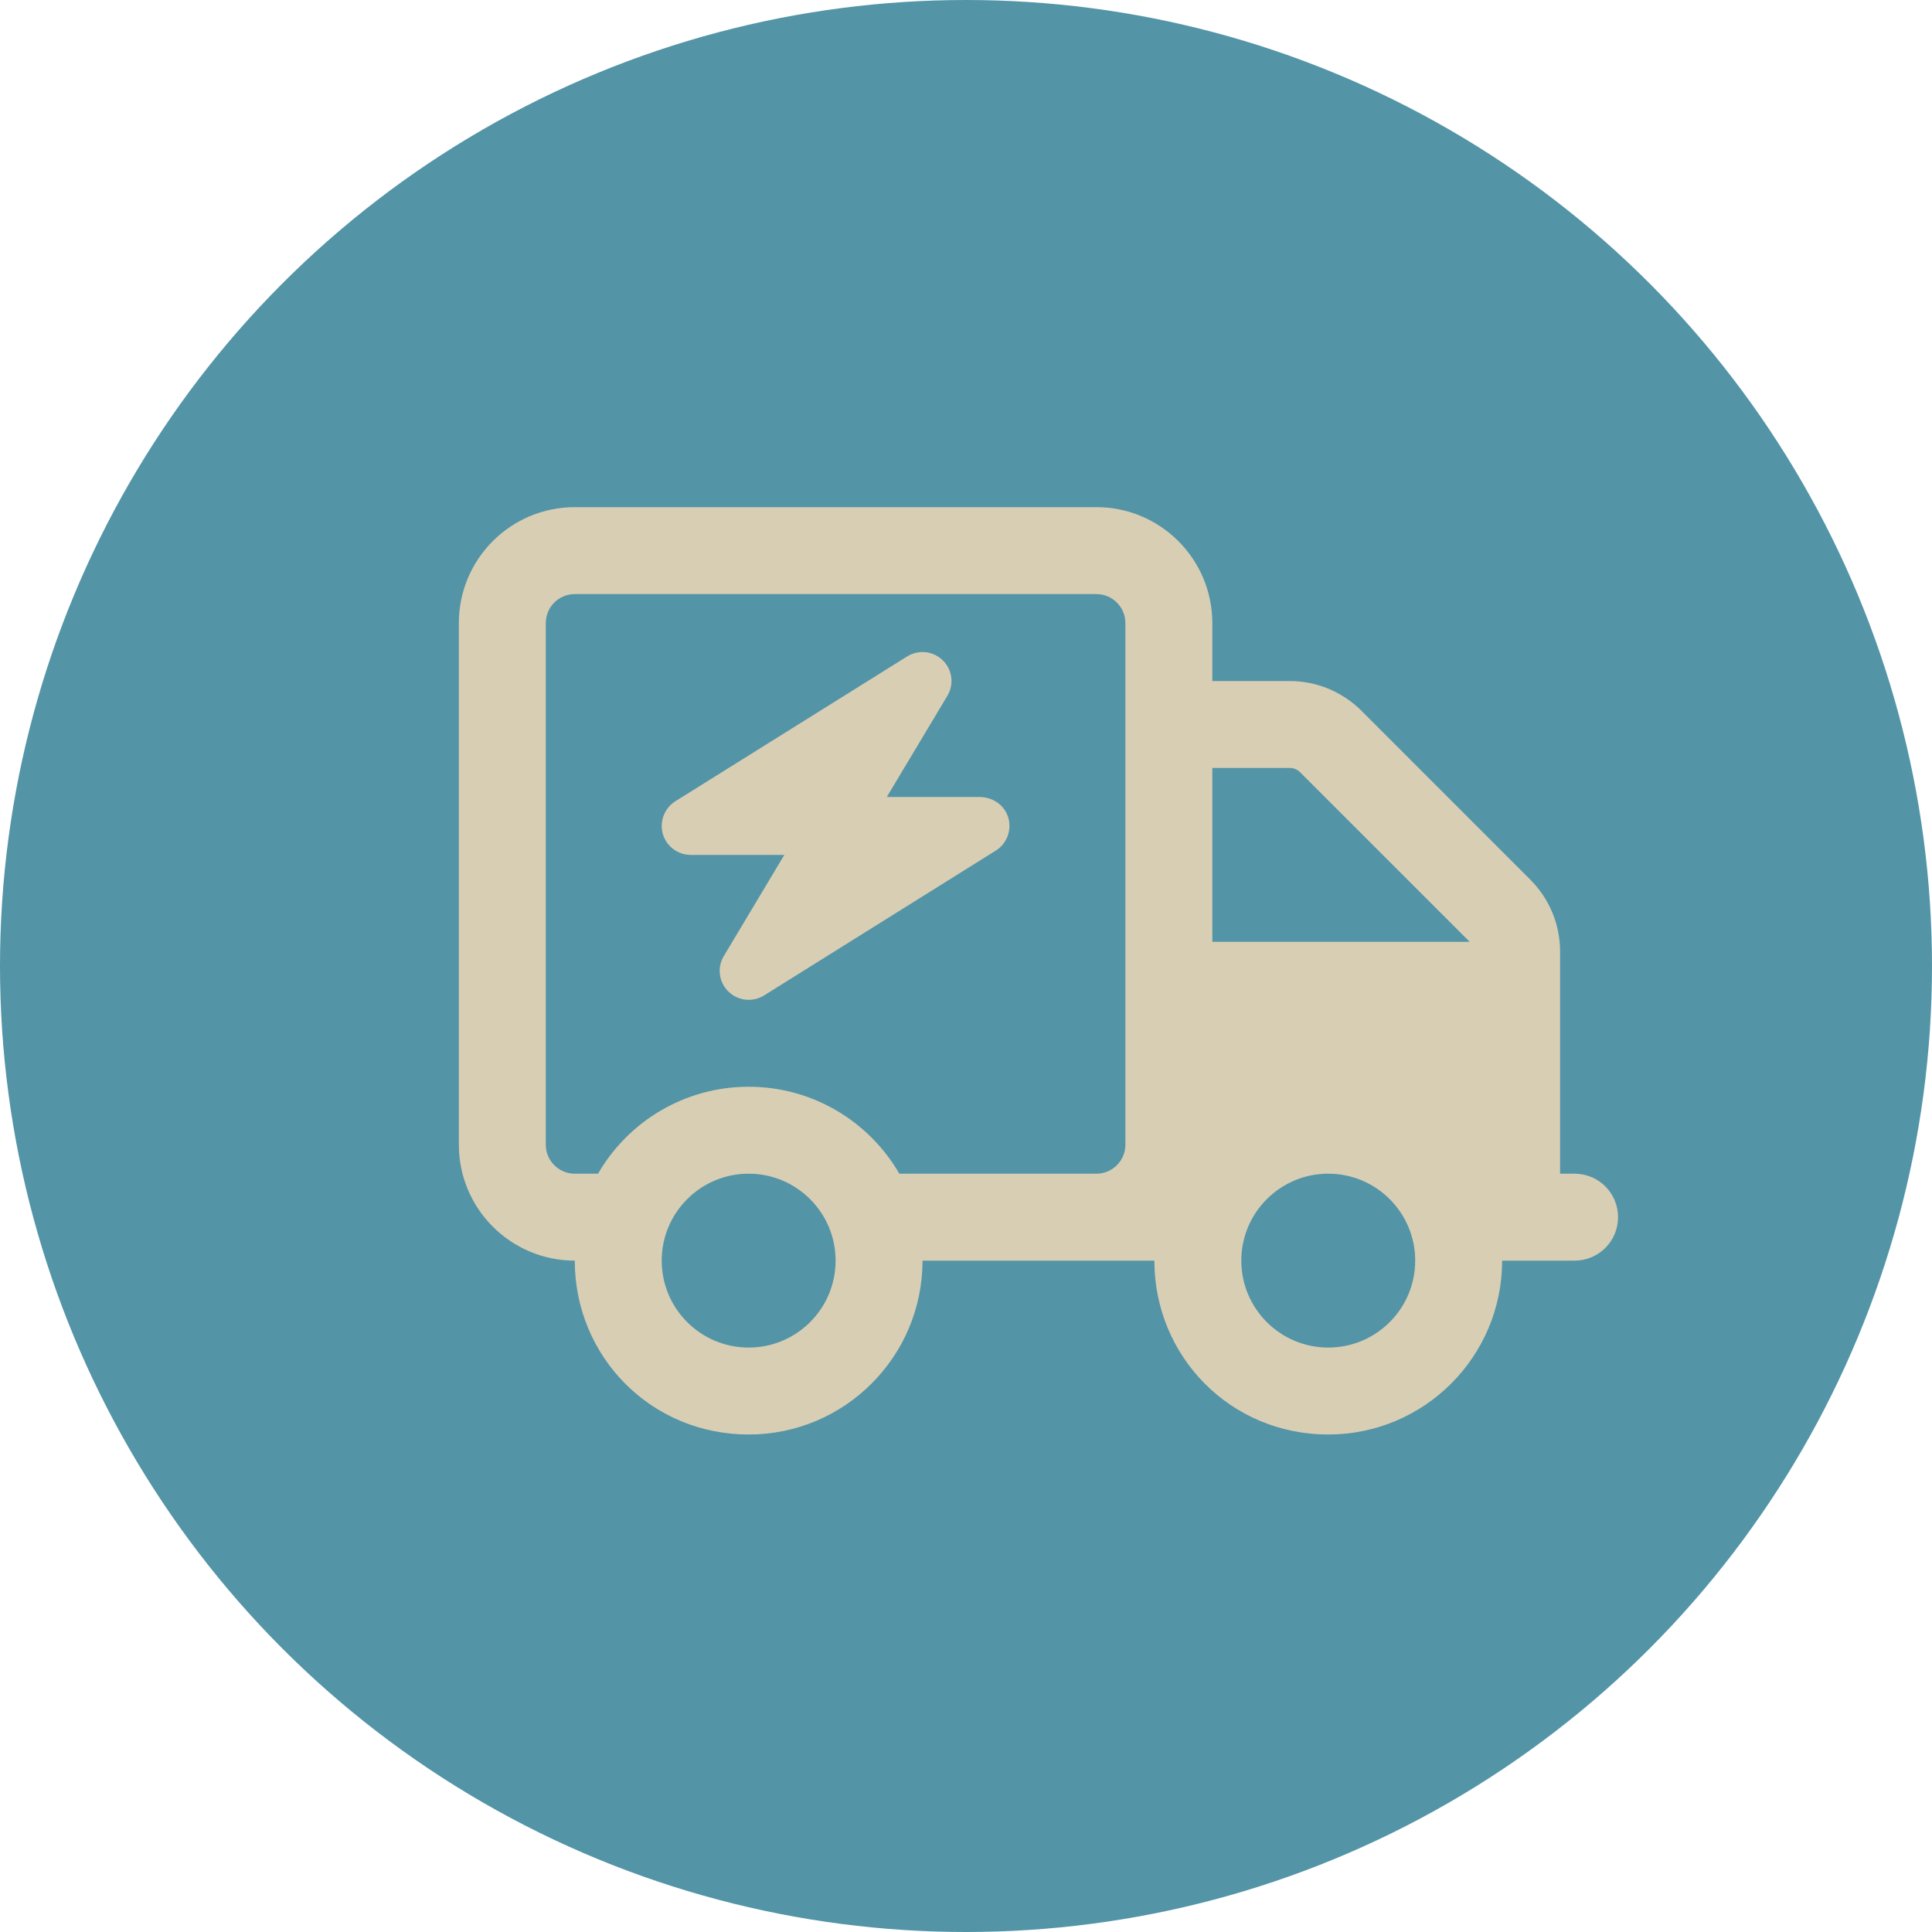 <?xml version="1.0" encoding="UTF-8"?> <svg xmlns="http://www.w3.org/2000/svg" width="80" height="80" viewBox="0 0 80 80" fill="none"><circle cx="40" cy="40" r="40" fill="#5394A7"></circle><g clip-path="url(#clip0_18_153)"><path d="M39.04 27.343C39.438 27.733 39.513 28.342 39.227 28.815L36.722 33H40.532C41.133 33 41.605 33.352 41.755 33.87C41.898 34.388 41.688 34.935 41.237 35.22L31.637 41.22C31.165 41.513 30.558 41.445 30.16 41.055C29.762 40.665 29.688 40.057 29.973 39.585L32.477 35.4H28.6C28.067 35.4 27.595 35.047 27.445 34.53C27.302 34.013 27.512 33.465 27.962 33.18L37.562 27.182C38.035 26.888 38.642 26.955 39.04 27.343ZM38.2 52.2C38.2 56.175 34.975 59.4 31 59.4C26.957 59.4 23.8 56.175 23.8 52.2C21.149 52.2 19 50.047 19 47.4V25.8C19 23.149 21.149 21 23.8 21H45.4C48.047 21 50.2 23.149 50.2 25.8V28.2H53.403C54.52 28.2 55.585 28.642 56.373 29.43L63.37 36.428C64.157 37.215 64.6 38.28 64.6 39.398V48.6H65.2C66.198 48.6 67 49.403 67 50.4C67 51.398 66.198 52.2 65.2 52.2H62.2C62.2 56.175 58.975 59.4 55 59.4C50.958 59.4 47.8 56.175 47.8 52.2H38.2ZM45.4 24.6H23.8C23.137 24.6 22.6 25.137 22.6 25.8V47.4C22.6 48.06 23.137 48.6 23.8 48.6H24.763C26.008 46.447 28.337 45 31 45C33.663 45 35.995 46.447 37.24 48.6H45.4C46.06 48.6 46.6 48.06 46.6 47.4V25.8C46.6 25.137 46.06 24.6 45.4 24.6ZM53.83 31.973C53.718 31.86 53.568 31.8 53.403 31.8H50.2V39H60.85C60.843 38.992 60.835 38.977 60.828 38.97L53.83 31.973ZM31 48.6C29.012 48.6 27.4 50.212 27.4 52.2C27.4 54.188 29.012 55.8 31 55.8C32.987 55.8 34.6 54.188 34.6 52.2C34.6 50.212 32.987 48.6 31 48.6ZM55 55.8C56.987 55.8 58.6 54.188 58.6 52.2C58.6 50.212 56.987 48.6 55 48.6C53.013 48.6 51.4 50.212 51.4 52.2C51.4 54.188 53.013 55.8 55 55.8Z" fill="#D8CEB4"></path></g><defs><clipPath id="clip0_18_153"><rect width="48" height="38.4" fill="white" transform="translate(19 21)"></rect></clipPath></defs></svg> 